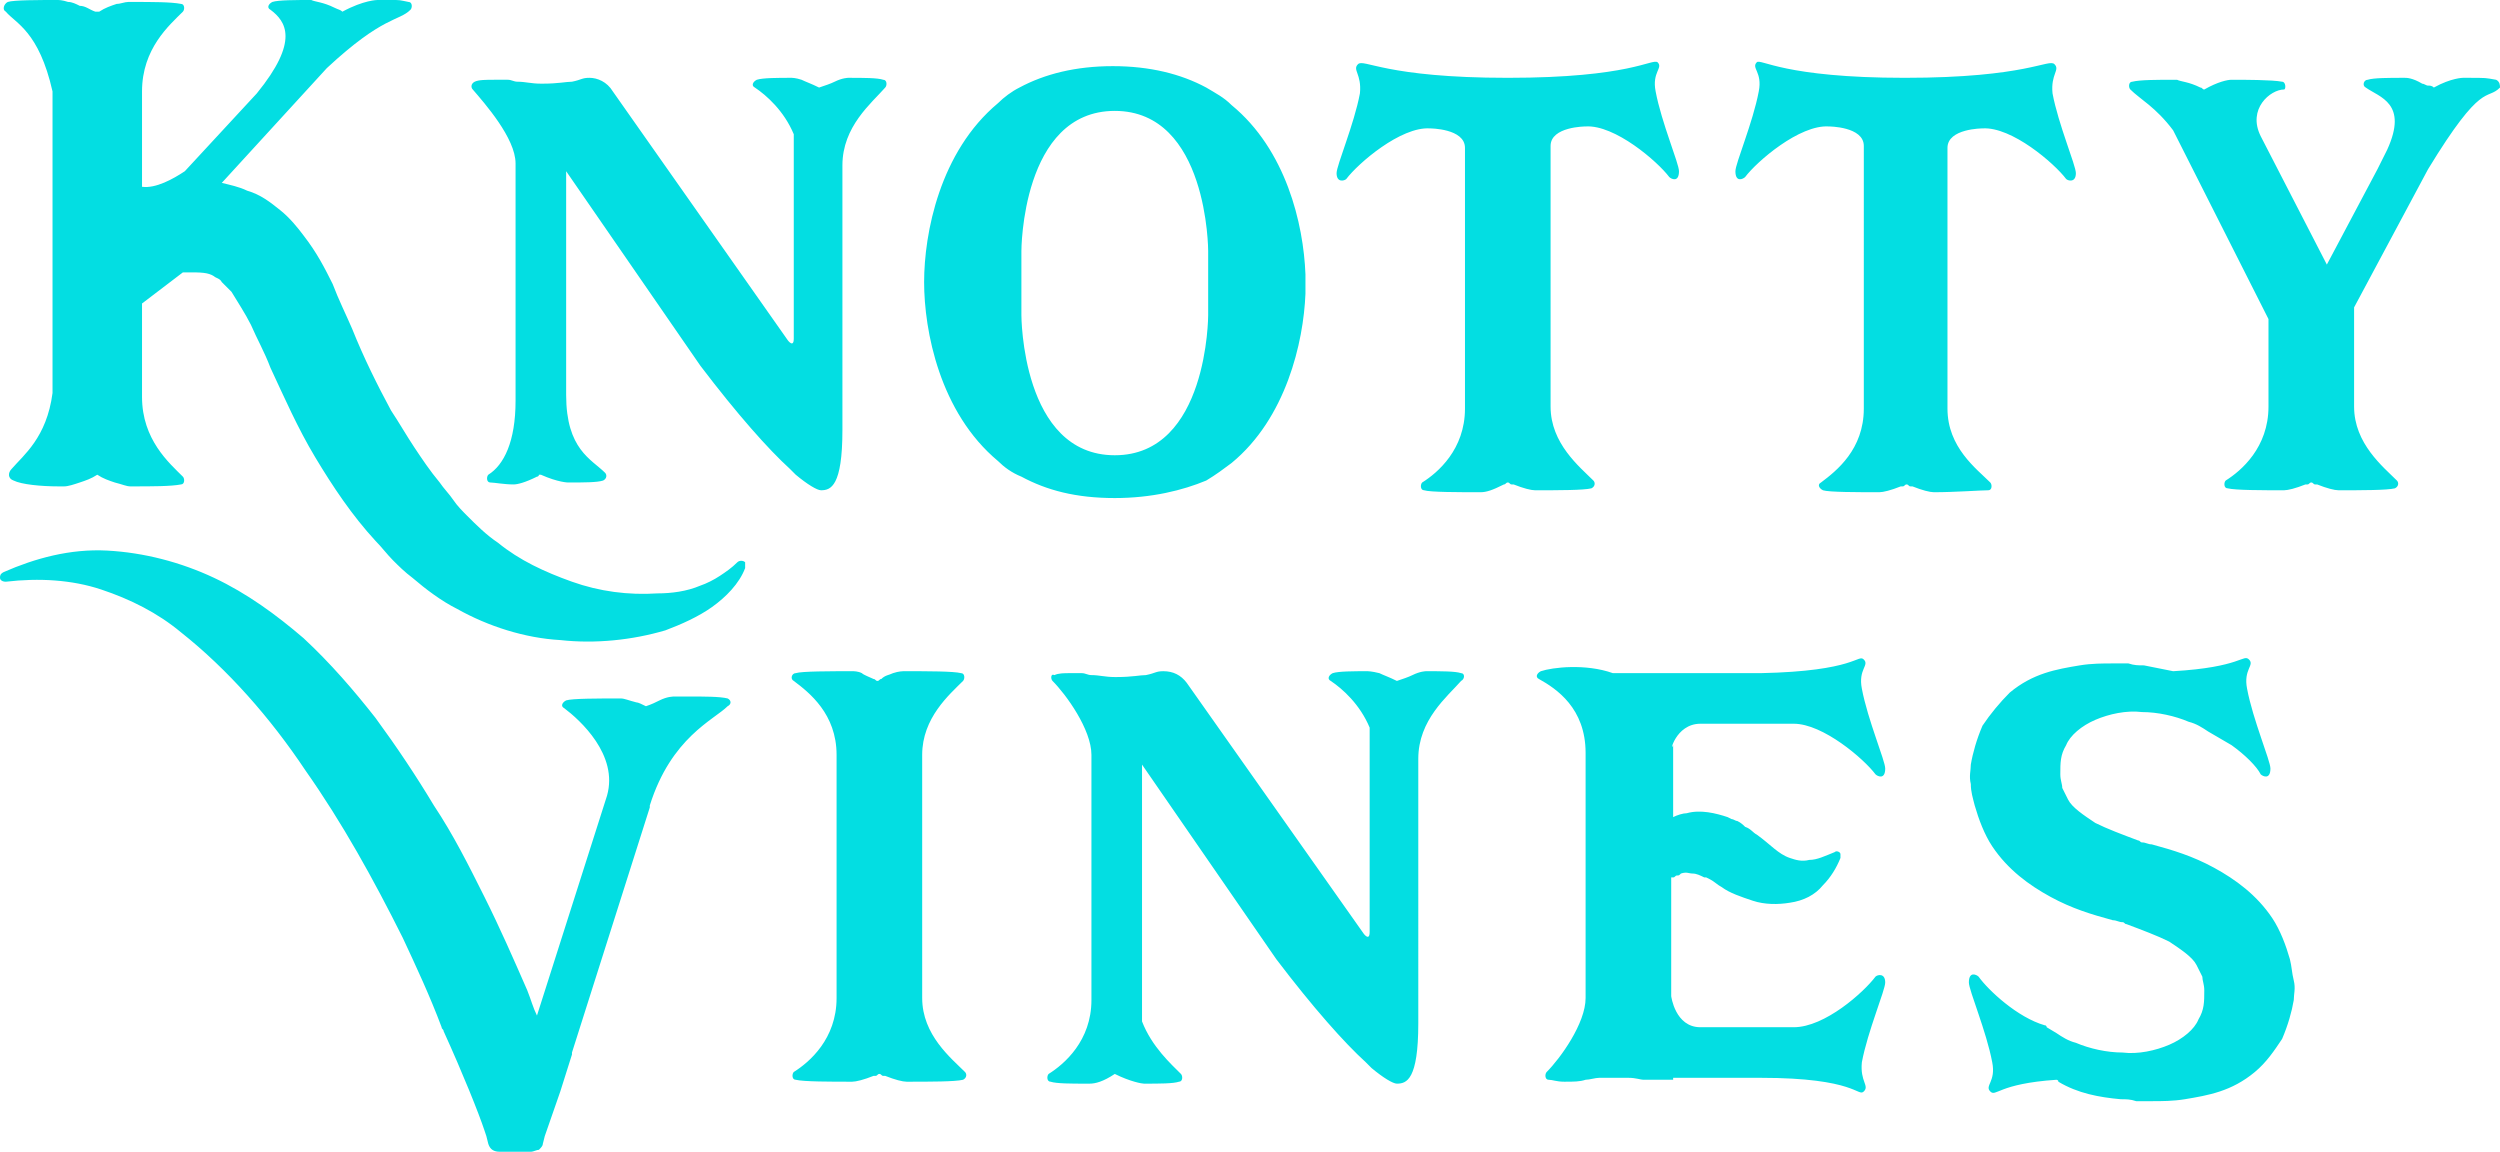 <?xml version="1.0" encoding="utf-8"?>
<!-- Generator: Adobe Illustrator 25.4.1, SVG Export Plug-In . SVG Version: 6.00 Build 0)  -->
<svg version="1.1" id="Layer_1" xmlns="http://www.w3.org/2000/svg" xmlns:xlink="http://www.w3.org/1999/xlink" x="0px" y="0px"
	 viewBox="0 0 128.5 59.2" style="enable-background:new 0 0 128.5 59.2;" xml:space="preserve">
<style type="text/css">
	.st0{fill:#03DEE2;}
</style>
<path class="st0" d="M99.4,25.3c-0.2,0-0.6-0.1-1.1-0.3c0,0-0.1,0-0.1,0c-0.1,0-0.1-0.1-0.2-0.1c-0.1,0-0.1,0.1-0.2,0.1
	c0,0-0.1,0-0.1,0c-0.5,0.2-0.9,0.3-1.1,0.3c-1.1,0-2.6,0-2.9-0.1c-0.2-0.1-0.3-0.3-0.1-0.4c0.8-0.6,2.2-1.7,2.2-3.8V7.5
	c0-1-1.8-1-1.8-1c-1.5-0.1-3.7,1.8-4.3,2.6c-0.1,0.1-0.5,0.3-0.5-0.3c0-0.4,0.9-2.5,1.2-4.1c0.2-1-0.4-1.2-0.1-1.5
	C90.5,3,91.7,4,97.9,4c6.3,0,7.4-1,7.7-0.7c0.3,0.3-0.2,0.5-0.1,1.5c0.3,1.6,1.2,3.7,1.2,4.1c0,0.5-0.4,0.4-0.5,0.3
	c-0.6-0.8-2.8-2.7-4.3-2.6c0,0-1.8,0-1.8,1h0v13.4c0,2,1.5,3.1,2.2,3.8c0.1,0.1,0.1,0.4-0.1,0.4C101.8,25.2,100.5,25.3,99.4,25.3
	 M77.3,24.9c0.1,0,0.1-0.1,0.2-0.1c0.1,0,0.1,0.1,0.2,0.1c0,0,0.1,0,0.1,0c0.5,0.2,0.9,0.3,1.1,0.3c1.2,0,2.5,0,2.9-0.1
	c0.2-0.1,0.2-0.3,0.1-0.4c-0.7-0.7-2.2-1.9-2.2-3.8V7.5h0c0-1,1.8-1,1.8-1c1.5-0.1,3.7,1.8,4.3,2.6c0.1,0.1,0.5,0.3,0.5-0.3
	c0-0.4-0.9-2.5-1.2-4.1c-0.2-1,0.4-1.2,0.1-1.5C84.9,3,83.8,4,77.5,4s-7.4-1-7.7-0.7c-0.3,0.3,0.2,0.5,0.1,1.5
	c-0.3,1.6-1.2,3.7-1.2,4.1c0,0.5,0.4,0.4,0.5,0.3c0.6-0.8,2.8-2.7,4.3-2.6c0,0,1.8,0,1.8,1v13.4c0,2.1-1.4,3.3-2.2,3.8
	c-0.1,0.1-0.1,0.4,0.1,0.4c0.3,0.1,1.8,0.1,2.9,0.1C76.4,25.3,76.7,25.2,77.3,24.9C77.3,24.9,77.3,24.9,77.3,24.9 M57.3,25.6
	c-2,0-3.5-0.4-4.8-1.1c-0.5-0.2-0.9-0.5-1.2-0.8c-3-2.5-3.8-6.7-3.8-9.2c0-2.5,0.8-6.7,3.8-9.2C51.6,5,52,4.7,52.4,4.5
	c1.3-0.7,2.9-1.1,4.8-1.1c0,0,0,0,0,0c1.9,0,3.5,0.4,4.8,1.1c0.5,0.3,0.9,0.5,1.3,0.9c2.8,2.3,3.7,6.1,3.8,8.7v1
	c-0.1,2.5-1,6.4-3.8,8.7c-0.4,0.3-0.8,0.6-1.3,0.9C60.8,25.2,59.2,25.6,57.3,25.6L57.3,25.6z M57.3,23.4c4.8,0,4.8-7.2,4.8-7.2v-3.3
	c0,0,0-7.2-4.8-7.2s-4.8,7.2-4.8,7.2l0-0.1v3.5l0-0.1C52.5,16.2,52.5,23.4,57.3,23.4 M37.9,28.9L37.9,28.9c-0.3,0.3-0.6,0.5-0.9,0.7
	c-0.3,0.2-0.7,0.4-1,0.5c-0.7,0.3-1.5,0.4-2.2,0.4c-1.5,0.1-3-0.1-4.4-0.6c-1.4-0.5-2.7-1.1-3.8-2c-0.6-0.4-1.1-0.9-1.6-1.4
	c-0.2-0.2-0.5-0.5-0.7-0.8c-0.2-0.3-0.5-0.6-0.7-0.9c-0.5-0.6-0.9-1.2-1.3-1.8c-0.4-0.6-0.8-1.3-1.2-1.9c-0.7-1.3-1.4-2.7-2-4.2
	c-0.3-0.7-0.7-1.5-1-2.3c-0.4-0.8-0.8-1.6-1.5-2.5c-0.3-0.4-0.7-0.9-1.2-1.3c-0.5-0.4-1-0.8-1.7-1c-0.4-0.2-0.9-0.3-1.3-0.4l5.4-5.9
	c2.9-2.7,3.7-2.4,4.3-3c0.1-0.1,0.1-0.4-0.1-0.4c-0.5-0.1-0.4-0.1-0.9-0.1l0,0h-0.6h-0.1l0,0c0,0-0.7,0-1.8,0.6
	c-0.1-0.1-0.2-0.1-0.4-0.2l0,0c-0.6-0.3-1-0.3-1.2-0.4c-0.8,0-1.7,0-2,0.1c-0.2,0.1-0.3,0.3-0.1,0.4c0.8,0.6,1.5,1.6-0.7,4.3
	L9.5,8.8C8.9,9.2,8,9.7,7.3,9.6V4.7c0,0,0,0,0,0c0-2.2,1.4-3.4,2.1-4.1c0.1-0.1,0.1-0.4-0.1-0.4C8.8,0.1,7.8,0.1,6.8,0.1
	c0,0-0.1,0-0.2,0c-0.2,0-0.4,0.1-0.6,0.1C5.7,0.3,5.4,0.4,5.1,0.6c-0.1,0-0.1,0-0.2,0C4.6,0.5,4.4,0.3,4.1,0.3
	C3.9,0.2,3.7,0.1,3.5,0.1C3.2,0,3,0,3,0C2,0,0.7,0,0.4,0.1C0.2,0.2,0.1,0.5,0.3,0.6c0.5,0.6,1.7,1,2.4,4.1v15.5
	c-0.3,2.3-1.5,3.2-2.1,3.9c-0.2,0.2-0.2,0.5,0.1,0.6C1.1,24.9,2.1,25,3,25c0,0,0.2,0,0.3,0c0.2,0,0.5-0.1,0.8-0.2
	c0.3-0.1,0.6-0.2,0.9-0.4c0.3,0.2,0.6,0.3,0.9,0.4C6.3,24.9,6.5,25,6.7,25c0,0,0,0,0.1,0c1,0,2,0,2.5-0.1c0.2,0,0.2-0.3,0.1-0.4
	c-0.7-0.7-2.1-1.9-2.1-4.1c0,0,0,0,0,0v-4.8L9.4,14l0,0c0.1,0,0.1,0,0.2,0l0.1,0c0.6,0,1,0,1.3,0.2c0.1,0.1,0.3,0.1,0.4,0.3
	c0.1,0.1,0.3,0.3,0.5,0.5c0.3,0.5,0.7,1.1,1,1.7c0.3,0.7,0.7,1.4,1,2.2c0.7,1.5,1.4,3.1,2.3,4.6c0.9,1.5,1.9,3,3.1,4.3
	c0.3,0.3,0.6,0.7,0.9,1c0.3,0.3,0.6,0.6,1,0.9c0.7,0.6,1.5,1.2,2.3,1.6c1.6,0.9,3.5,1.5,5.3,1.6c1.8,0.2,3.7,0,5.4-0.5
	c0.8-0.3,1.7-0.7,2.4-1.2c0.7-0.5,1.4-1.2,1.7-2c0-0.1,0-0.2,0-0.3C38.2,28.8,38,28.8,37.9,28.9 M87.4,37.2l4.8,0
	c1.5,0,3.6,1.8,4.2,2.6c0.1,0.1,0.5,0.3,0.5-0.3c0-0.4-0.9-2.5-1.2-4.1c-0.2-1,0.4-1.2,0.1-1.5c-0.3-0.3-0.4,0.6-5.3,0.7h-4.5h-3.1
	l0,0c-1.4-0.5-3.1-0.3-3.7-0.1c-0.2,0.1-0.3,0.3-0.1,0.4c0.9,0.5,2.4,1.5,2.4,3.8l0,0v12.6l0,0c0,1.3-1.3,3.1-2,3.8
	c-0.1,0.1-0.1,0.4,0.1,0.4c0.2,0,0.4,0.1,0.8,0.1c0.5,0,0.8,0,1.1-0.1c0.2,0,0.5-0.1,0.7-0.1c0.1,0,0.3,0,0.4,0c0,0,0.1,0,0.1,0
	c0.4,0,0.7,0,1,0c0.4,0,0.6,0.1,0.8,0.1h1.5v-0.1h4.5c4.9,0,5,1,5.3,0.7c0.3-0.3-0.2-0.5-0.1-1.5c0.3-1.6,1.2-3.7,1.2-4.1
	c0-0.5-0.4-0.4-0.5-0.3c-0.6,0.8-2.6,2.6-4.2,2.6l-4.8,0c-1.3,0-1.5-1.6-1.5-1.6v-6.1c0,0,0,0,0.1,0c0.1,0,0.1-0.1,0.2-0.1
	c0.1,0,0.1,0,0.2-0.1c0.3-0.1,0.4,0,0.6,0c0.2,0,0.4,0.1,0.6,0.2l0.1,0c0,0,0,0,0,0l0.2,0.1c0.2,0.1,0.4,0.3,0.6,0.4
	c0.4,0.3,1,0.5,1.6,0.7c0.6,0.2,1.3,0.2,1.9,0.1c0.7-0.1,1.3-0.4,1.7-0.9c0.4-0.4,0.7-0.9,0.9-1.4c0,0,0-0.1,0-0.2
	c0-0.1-0.2-0.2-0.3-0.1l0,0c-0.5,0.2-0.9,0.4-1.3,0.4c-0.4,0.1-0.7,0-1-0.1c-0.6-0.2-1-0.7-1.7-1.2c-0.2-0.1-0.3-0.3-0.6-0.4
	c-0.1-0.1-0.2-0.2-0.4-0.3c-0.1,0-0.2-0.1-0.3-0.1l-0.2-0.1c-0.6-0.2-1.4-0.4-2.1-0.2c-0.2,0-0.5,0.1-0.7,0.2v-3.7
	C85.8,38.8,86.1,37.2,87.4,37.2 M128.3,4.1C127.7,4,127.9,4,126.7,4v0c0,0,0,0,0,0h-0.1l0,0c0,0-0.6,0-1.5,0.5
	c-0.1-0.1-0.2-0.1-0.3-0.1c-0.1,0-0.2-0.1-0.3-0.1C124,4,123.7,4,123.6,4c-0.8,0-1.6,0-1.9,0.1c-0.2,0-0.3,0.3-0.1,0.4
	c0.7,0.5,2.2,0.8,1.1,3.2l-0.5,1l-2.6,4.9L116.2,7c-0.7-1.4,0.5-2.4,1.2-2.4c0.1,0,0.1-0.4-0.1-0.4c-0.5-0.1-2-0.1-2.5-0.1l0,0h0
	l0,0c0,0,0,0,0,0c0,0-0.1,0-0.1,0c-0.2,0-0.7,0.1-1.4,0.5c-0.1,0-0.1-0.1-0.2-0.1c-0.6-0.3-1-0.3-1.2-0.4c0,0,0,0,0,0c0,0,0,0-0.1,0
	c-0.9,0-1.8,0-2.2,0.1c-0.2,0-0.2,0.3-0.1,0.4c0.5,0.5,1.3,0.9,2.2,2.1l4.9,9.7v4.5c0,2.1-1.4,3.3-2.2,3.8c-0.1,0.1-0.1,0.4,0.1,0.4
	c0.4,0.1,1.8,0.1,2.9,0.1c0.2,0,0.6-0.1,1.1-0.3c0,0,0.1,0,0.1,0c0.1,0,0.1-0.1,0.2-0.1c0.1,0,0.1,0.1,0.2,0.1c0,0,0.1,0,0.1,0
	c0.5,0.2,0.9,0.3,1.1,0.3c1.2,0,2.5,0,2.9-0.1c0.2-0.1,0.2-0.3,0.1-0.4c-0.7-0.7-2.2-1.9-2.2-3.8v-4.5h0l0,0v-0.6l3.8-7.1
	c2.8-4.6,3-3.5,3.7-4.2C128.5,4.4,128.5,4.2,128.3,4.1 M117.7,49.3c-0.2-0.7-0.5-1.5-0.9-2.1c-0.8-1.2-1.9-2-3-2.6
	c-1.1-0.6-2.1-0.9-3.2-1.2c-0.2,0-0.3-0.1-0.5-0.1c-0.1,0-0.1-0.1-0.2-0.1l0,0c-0.8-0.3-1.6-0.6-2.2-0.9c-0.6-0.4-1.2-0.8-1.4-1.2
	c-0.1-0.2-0.2-0.4-0.3-0.6c0-0.2-0.1-0.4-0.1-0.7c0-0.6,0-1,0.3-1.5c0.2-0.5,0.8-1,1.5-1.3c0.7-0.3,1.6-0.5,2.4-0.4
	c0.8,0,1.7,0.2,2.4,0.5c0.4,0.1,0.7,0.3,1,0.5l1.2,0.7c0.7,0.5,1.3,1.1,1.5,1.5c0.1,0.1,0.5,0.3,0.5-0.3c0-0.4-0.9-2.5-1.2-4.1
	c-0.2-1,0.4-1.2,0.1-1.5c-0.3-0.3-0.4,0.4-3.9,0.6c-0.5-0.1-1-0.2-1.5-0.3c-0.3,0-0.5,0-0.8-0.1c-0.3,0-0.5,0-0.8,0
	c-0.5,0-1.1,0-1.7,0.1c-0.6,0.1-1.2,0.2-1.8,0.4c-0.6,0.2-1.2,0.5-1.8,1c-0.5,0.5-1,1.1-1.4,1.7c-0.3,0.7-0.5,1.4-0.6,2
	c0,0.3-0.1,0.6,0,1c0,0.4,0.1,0.7,0.2,1.1c0.2,0.7,0.5,1.5,0.9,2.1c0.8,1.2,1.9,2,3,2.6c1.1,0.6,2.1,0.9,3.2,1.2
	c0.2,0,0.3,0.1,0.5,0.1c0.1,0,0.1,0.1,0.2,0.1l0,0c0.8,0.3,1.6,0.6,2.2,0.9c0.6,0.4,1.2,0.8,1.4,1.2c0.1,0.2,0.2,0.4,0.3,0.6
	c0,0.2,0.1,0.4,0.1,0.7c0,0.6,0,1-0.3,1.5c-0.2,0.5-0.8,1-1.5,1.3c-0.7,0.3-1.6,0.5-2.4,0.4c-0.8,0-1.7-0.2-2.4-0.5
	c-0.4-0.1-0.7-0.3-1-0.5l-0.5-0.3c0,0,0-0.1-0.1-0.1c-1.4-0.4-2.9-1.8-3.4-2.5c-0.1-0.1-0.5-0.3-0.5,0.3c0,0.4,0.9,2.5,1.2,4.1
	c0.2,1-0.4,1.2-0.1,1.5c0.3,0.3,0.4-0.4,3.4-0.6c0,0,0.1,0,0.1,0.1c1,0.6,2.1,0.8,3.2,0.9c0.3,0,0.5,0,0.8,0.1c0.3,0,0.5,0,0.8,0
	c0.5,0,1.1,0,1.7-0.1c0.6-0.1,1.2-0.2,1.8-0.4c0.6-0.2,1.2-0.5,1.8-1c0.6-0.5,1-1.1,1.4-1.7c0.3-0.7,0.5-1.4,0.6-2
	c0-0.3,0.1-0.6,0-1C117.8,50,117.8,49.7,117.7,49.3 M49.5,35c0.1-0.1,0.1-0.4-0.1-0.4c-0.4-0.1-1.7-0.1-2.9-0.1
	c-0.1,0-0.3,0-0.6,0.1c-0.2,0.1-0.4,0.1-0.6,0.3c-0.1,0-0.1,0.1-0.2,0.1c-0.1,0-0.1-0.1-0.2-0.1c-0.2-0.1-0.5-0.2-0.6-0.3
	c-0.2-0.1-0.4-0.1-0.5-0.1c-1.1,0-2.6,0-2.9,0.1c-0.2,0-0.3,0.3-0.1,0.4c0.8,0.6,2.2,1.7,2.2,3.8v12.5c0,2.1-1.4,3.3-2.2,3.8
	c-0.1,0.1-0.1,0.4,0.1,0.4c0.4,0.1,1.8,0.1,2.9,0.1c0.2,0,0.6-0.1,1.1-0.3c0,0,0.1,0,0.1,0c0.1,0,0.1-0.1,0.2-0.1
	c0.1,0,0.1,0.1,0.2,0.1c0,0,0.1,0,0.1,0c0.5,0.2,0.9,0.3,1.1,0.3c1.2,0,2.5,0,2.9-0.1c0.2-0.1,0.2-0.3,0.1-0.4
	c-0.7-0.7-2.2-1.9-2.2-3.8V38.8C47.4,36.9,48.8,35.7,49.5,35 M26.5,8.4L26.5,8.4l0,12.2c0,2.1-0.6,3.3-1.4,3.8
	c-0.1,0.1-0.1,0.4,0.1,0.4c0.2,0,0.7,0.1,1.2,0.1c0.2,0,0.6-0.1,1.2-0.4c0,0,0.1,0,0.1-0.1c0,0,0,0,0,0c0,0,0,0,0,0c0,0,0.1,0,0.1,0
	c0.9,0.4,1.4,0.4,1.4,0.4h0c0.8,0,1.5,0,1.8-0.1c0.2-0.1,0.2-0.3,0.1-0.4c-0.7-0.7-2-1.2-2-4V8.8l6.9,10c1.9,2.5,3.5,4.3,4.6,5.3
	c0.1,0.1,0.2,0.2,0.3,0.3c0.6,0.5,1.1,0.8,1.3,0.8c0.5,0,1.1-0.2,1.1-3.1c0,0,0,0,0,0c0-0.2,0-0.3,0-0.5V8.5c0-2,1.5-3.2,2.2-4
	c0.1-0.1,0.1-0.4-0.1-0.4c-0.3-0.1-1-0.1-1.8-0.1l0,0c0,0-0.3,0-0.7,0.2c-0.2,0.1-0.5,0.2-0.8,0.3c0,0,0,0,0,0c0,0,0,0,0,0
	c-0.4-0.2-0.7-0.3-0.9-0.4C40.9,4,40.7,4,40.7,4c-0.7,0-1.5,0-1.8,0.1c-0.2,0.1-0.3,0.3-0.1,0.4c0.6,0.4,1.5,1.2,2,2.4v10.5
	c0,0.5-0.3,0.1-0.3,0.1L31.5,4.7C31.2,4.2,30.7,4,30.3,4c-0.4,0-0.4,0.1-0.9,0.2c-0.3,0-0.7,0.1-1.5,0.1c0,0-0.1,0-0.1,0
	c-0.5,0-0.8-0.1-1.2-0.1c-0.2,0-0.3-0.1-0.5-0.1c-0.2,0-0.3,0-0.6,0c0,0-0.1,0-0.1,0c-0.4,0-0.8,0-1,0.1c-0.2,0.1-0.2,0.3-0.1,0.4
	C24.9,5.3,26.5,7.1,26.5,8.4 M37.4,35.9c-0.4-0.1-1.2-0.1-2.1-0.1l0,0h-0.5l0,0c0,0,0,0-0.1,0c-0.1,0-0.4,0-0.8,0.2
	c-0.2,0.1-0.4,0.2-0.7,0.3c0,0,0,0,0,0c-0.2-0.1-0.4-0.2-0.5-0.2c-0.4-0.1-0.6-0.2-0.8-0.2c-1.1,0-2.5,0-2.8,0.1
	c-0.2,0.1-0.3,0.3-0.1,0.4c0.8,0.6,2.8,2.4,2.2,4.5l-3.6,11.3c-0.2-0.4-0.3-0.8-0.5-1.3c-0.7-1.6-1.4-3.2-2.2-4.8
	c-0.8-1.6-1.6-3.2-2.6-4.7c-0.9-1.5-1.9-3-3-4.5c-1.1-1.4-2.3-2.8-3.7-4.1c-1.4-1.2-2.9-2.3-4.6-3.1c-1.7-0.8-3.6-1.3-5.5-1.4
	c-1.9-0.1-3.7,0.4-5.3,1.1C0,29.5,0,29.6,0,29.7c0,0.1,0.1,0.2,0.3,0.2h0c1.7-0.2,3.4-0.1,4.9,0.4c1.5,0.5,2.9,1.2,4.1,2.2
	c2.4,1.9,4.6,4.4,6.4,7.1c1.9,2.7,3.5,5.6,5,8.6c0.7,1.5,1.4,3,2,4.6c0,0.1,0.1,0.1,0.1,0.2c1,2.2,1.8,4.2,2.1,5.1c0,0,0,0,0,0
	l0.1,0.3l0.1,0.4c0.1,0.3,0.3,0.4,0.6,0.4h0.4h1.2h0c0.1,0,0.3-0.1,0.4-0.1c0.1-0.1,0.2-0.2,0.2-0.3l0,0l0.1-0.4l0.8-2.3l0.6-1.9
	l0,0c0,0,0,0,0-0.1l4-12.6c0,0,0,0,0-0.1c1.1-3.5,3.3-4.4,4-5.1C37.6,36.2,37.6,36,37.4,35.9 M75.1,34.6c-0.3-0.1-1-0.1-1.8-0.1h0
	c0,0-0.3,0-0.7,0.2c-0.2,0.1-0.5,0.2-0.8,0.3c0,0,0,0,0,0c0,0,0,0,0,0c-0.4-0.2-0.7-0.3-0.9-0.4c-0.4-0.1-0.6-0.1-0.6-0.1
	c-0.7,0-1.5,0-1.8,0.1c-0.2,0.1-0.3,0.3-0.1,0.4c0.6,0.4,1.5,1.2,2,2.4v10.5c0,0.5-0.3,0.1-0.3,0.1v0L61,35.1
	c-0.3-0.4-0.7-0.6-1.2-0.6c-0.4,0-0.4,0.1-0.9,0.2c-0.3,0-0.7,0.1-1.5,0.1c0,0-0.1,0-0.1,0c-0.5,0-0.8-0.1-1.2-0.1
	c-0.2,0-0.3-0.1-0.5-0.1c-0.2,0-0.3,0-0.6,0c-0.3,0-0.6,0-0.8,0.1C54,34.6,54,34.9,54.1,35c0.7,0.7,2,2.5,2,3.8l0,0v12.6
	c0,2.1-1.4,3.3-2.2,3.8c-0.1,0.1-0.1,0.4,0.1,0.4c0.3,0.1,1.1,0.1,1.8,0.1c0,0,0.1,0,0.2,0c0.3,0,0.7-0.1,1.3-0.5c0,0,0,0,0,0
	c0,0,0,0,0,0c0.8,0.4,1.4,0.5,1.5,0.5c0,0,0,0,0,0l0,0c0.8,0,1.5,0,1.8-0.1c0.2,0,0.2-0.3,0.1-0.4c-0.5-0.5-1.5-1.4-2-2.7V39.3
	l6.9,10c1.9,2.5,3.5,4.3,4.6,5.3c0.1,0.1,0.2,0.2,0.3,0.3c0.6,0.5,1.1,0.8,1.3,0.8c0.5,0,1.1-0.2,1.1-3.1c0,0,0,0,0,0
	c0-0.2,0-0.3,0-0.5V39c0-2,1.5-3.2,2.2-4C75.3,34.9,75.3,34.6,75.1,34.6 M57.5,55.8L57.5,55.8L57.5,55.8L57.5,55.8z"/>
</svg>
